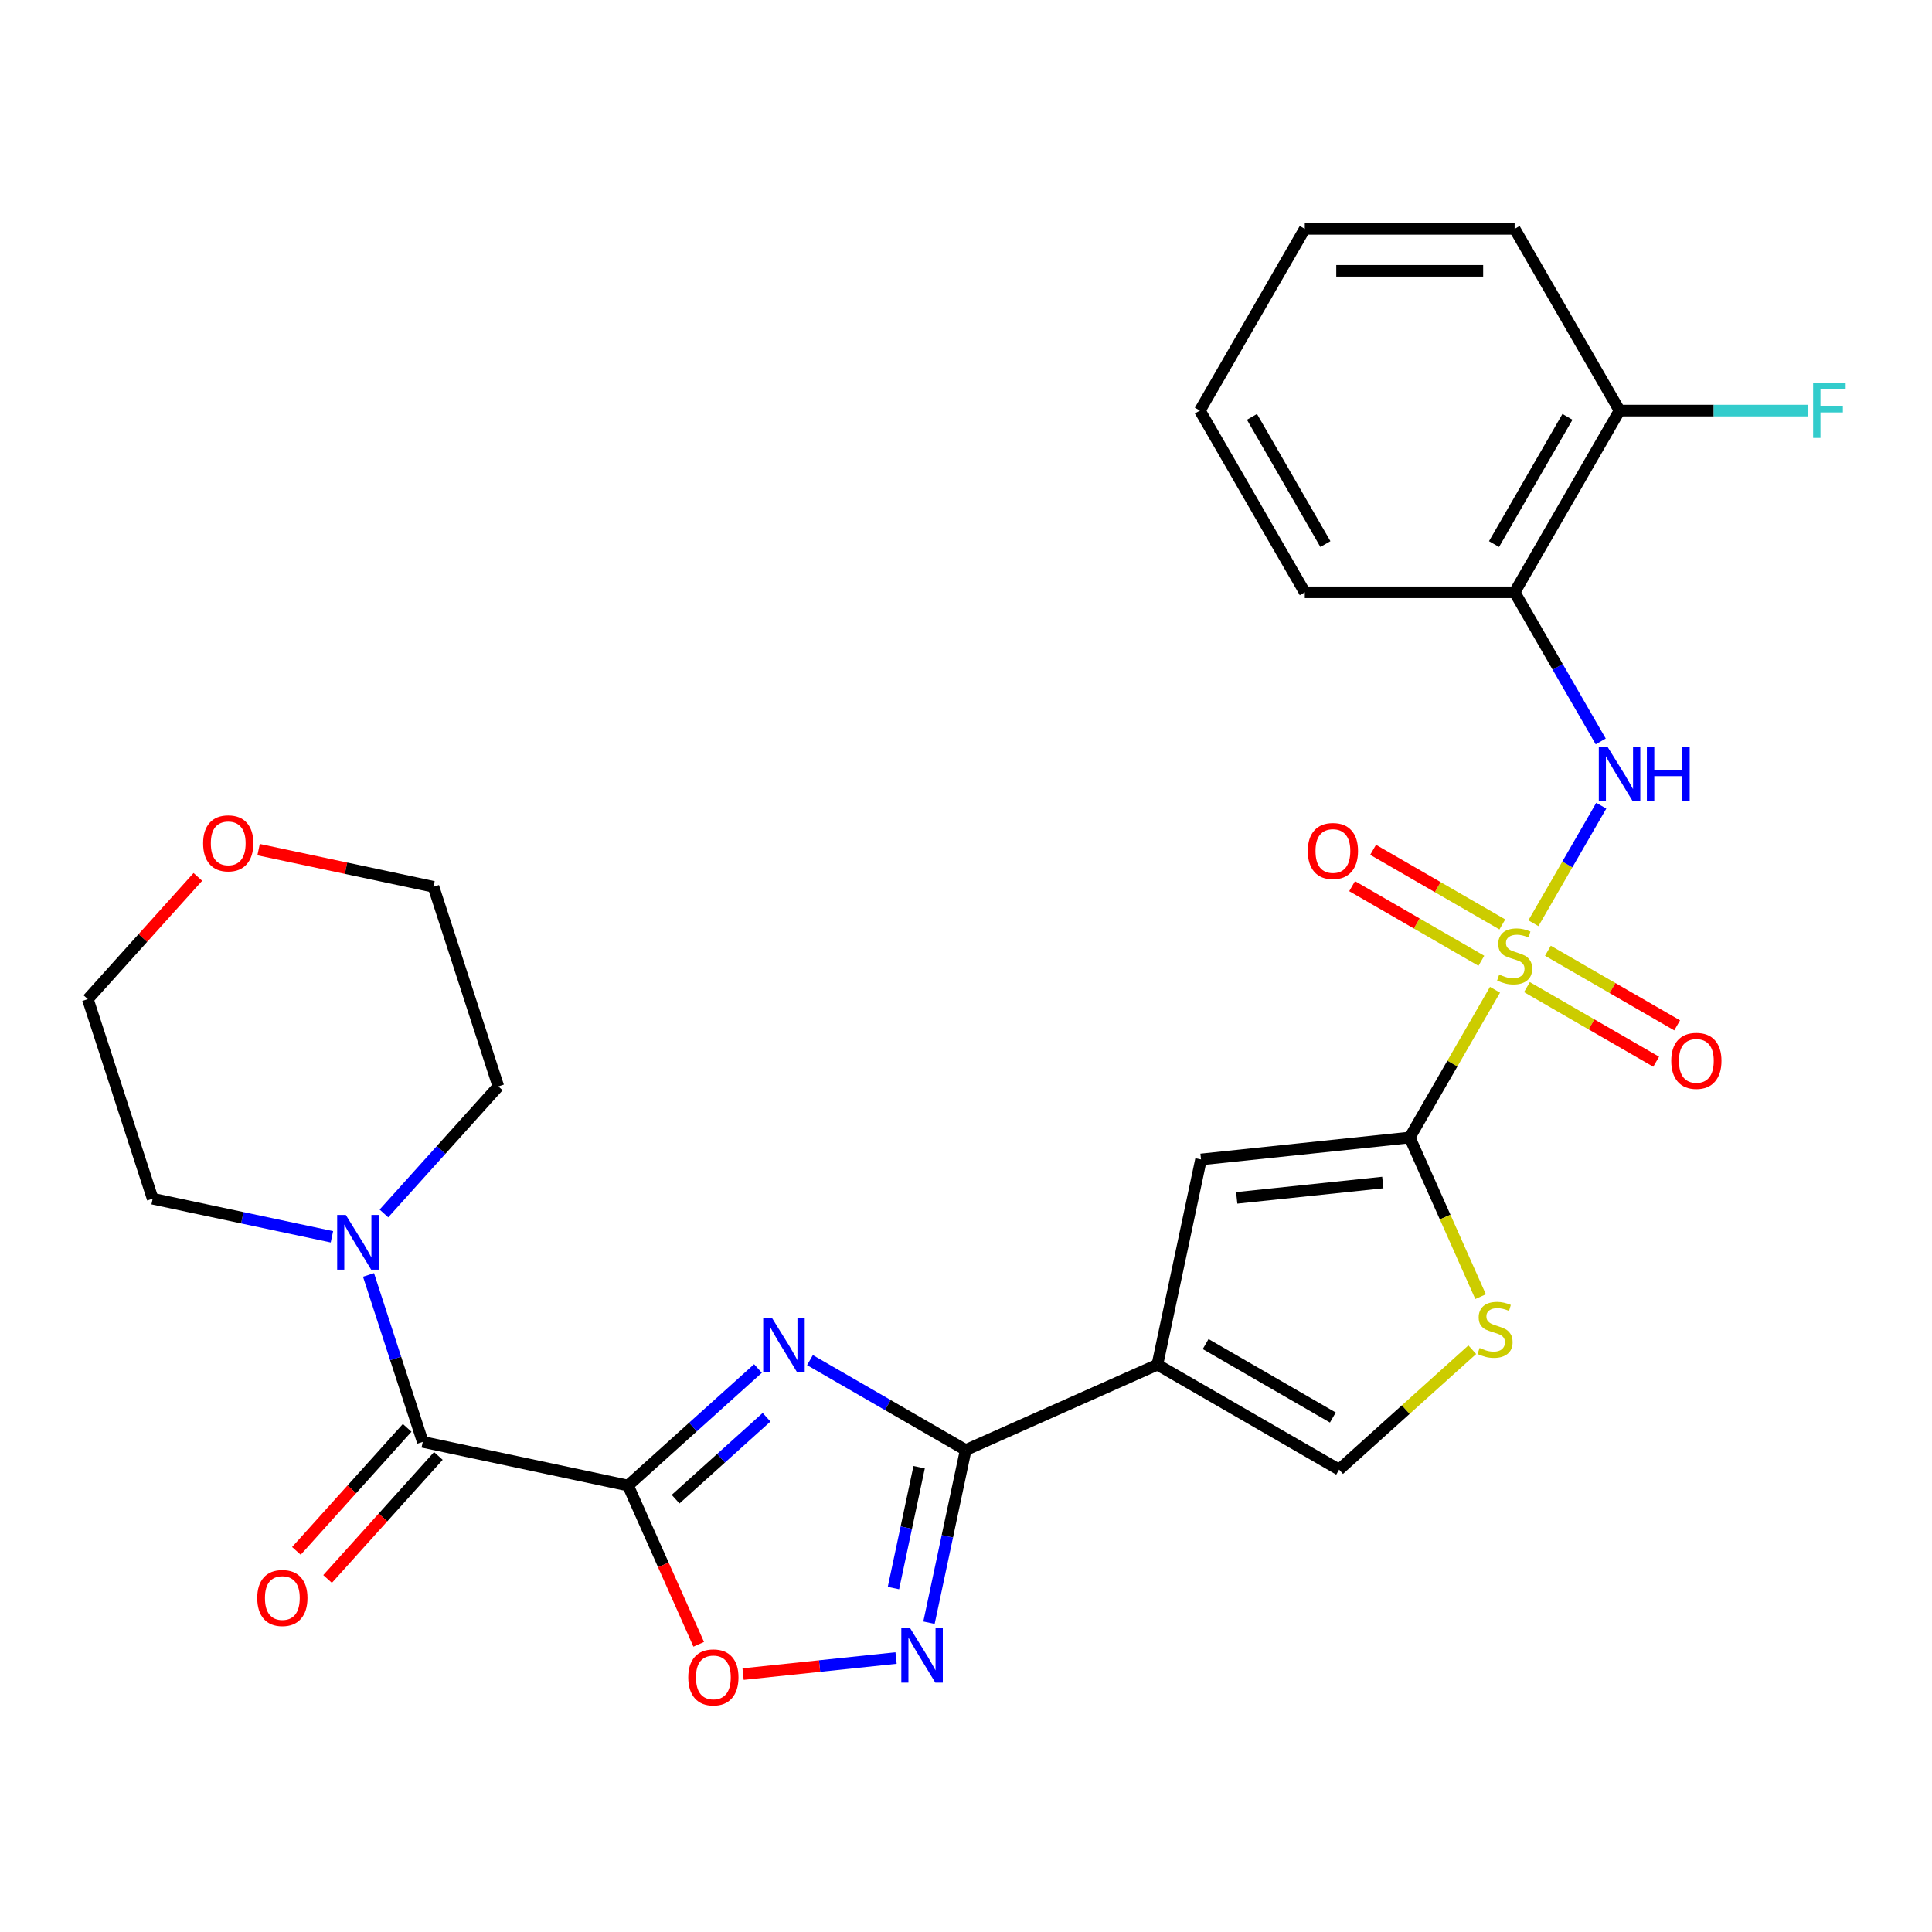 <?xml version='1.0' encoding='iso-8859-1'?>
<svg version='1.1' baseProfile='full'
              xmlns='http://www.w3.org/2000/svg'
                      xmlns:rdkit='http://www.rdkit.org/xml'
                      xmlns:xlink='http://www.w3.org/1999/xlink'
                  xml:space='preserve'
width='1000px' height='1000px' viewBox='0 0 1000 1000'>
<!-- END OF HEADER -->
<rect style='opacity:1.0;fill:#FFFFFF;stroke:none' width='1000' height='1000' x='0' y='0'> </rect>
<path class='bond-2' d='M 773.812,512.298 L 751.738,550.531' style='fill:none;fill-rule:evenodd;stroke:#CCCC00;stroke-width:6px;stroke-linecap:butt;stroke-linejoin:miter;stroke-opacity:1' />
<path class='bond-2' d='M 751.738,550.531 L 729.664,588.765' style='fill:none;fill-rule:evenodd;stroke:#000000;stroke-width:6px;stroke-linecap:butt;stroke-linejoin:miter;stroke-opacity:1' />
<path class='bond-9' d='M 793.691,477.867 L 811.253,447.449' style='fill:none;fill-rule:evenodd;stroke:#CCCC00;stroke-width:6px;stroke-linecap:butt;stroke-linejoin:miter;stroke-opacity:1' />
<path class='bond-9' d='M 811.253,447.449 L 828.815,417.03' style='fill:none;fill-rule:evenodd;stroke:#0000FF;stroke-width:6px;stroke-linecap:butt;stroke-linejoin:miter;stroke-opacity:1' />
<path class='bond-14' d='M 777.606,478.486 L 744.16,459.176' style='fill:none;fill-rule:evenodd;stroke:#CCCC00;stroke-width:6px;stroke-linecap:butt;stroke-linejoin:miter;stroke-opacity:1' />
<path class='bond-14' d='M 744.16,459.176 L 710.714,439.866' style='fill:none;fill-rule:evenodd;stroke:#FF0000;stroke-width:6px;stroke-linecap:butt;stroke-linejoin:miter;stroke-opacity:1' />
<path class='bond-14' d='M 766.745,497.299 L 733.299,477.989' style='fill:none;fill-rule:evenodd;stroke:#CCCC00;stroke-width:6px;stroke-linecap:butt;stroke-linejoin:miter;stroke-opacity:1' />
<path class='bond-14' d='M 733.299,477.989 L 699.853,458.679' style='fill:none;fill-rule:evenodd;stroke:#FF0000;stroke-width:6px;stroke-linecap:butt;stroke-linejoin:miter;stroke-opacity:1' />
<path class='bond-15' d='M 790.336,510.919 L 823.782,530.229' style='fill:none;fill-rule:evenodd;stroke:#CCCC00;stroke-width:6px;stroke-linecap:butt;stroke-linejoin:miter;stroke-opacity:1' />
<path class='bond-15' d='M 823.782,530.229 L 857.228,549.539' style='fill:none;fill-rule:evenodd;stroke:#FF0000;stroke-width:6px;stroke-linecap:butt;stroke-linejoin:miter;stroke-opacity:1' />
<path class='bond-15' d='M 801.197,492.106 L 834.643,511.417' style='fill:none;fill-rule:evenodd;stroke:#CCCC00;stroke-width:6px;stroke-linecap:butt;stroke-linejoin:miter;stroke-opacity:1' />
<path class='bond-15' d='M 834.643,511.417 L 868.089,530.727' style='fill:none;fill-rule:evenodd;stroke:#FF0000;stroke-width:6px;stroke-linecap:butt;stroke-linejoin:miter;stroke-opacity:1' />
<path class='bond-0' d='M 325.062,768.905 L 358.692,738.625' style='fill:none;fill-rule:evenodd;stroke:#000000;stroke-width:6px;stroke-linecap:butt;stroke-linejoin:miter;stroke-opacity:1' />
<path class='bond-0' d='M 358.692,738.625 L 392.322,708.344' style='fill:none;fill-rule:evenodd;stroke:#0000FF;stroke-width:6px;stroke-linecap:butt;stroke-linejoin:miter;stroke-opacity:1' />
<path class='bond-0' d='M 349.686,775.964 L 373.227,754.768' style='fill:none;fill-rule:evenodd;stroke:#000000;stroke-width:6px;stroke-linecap:butt;stroke-linejoin:miter;stroke-opacity:1' />
<path class='bond-0' d='M 373.227,754.768 L 396.769,733.571' style='fill:none;fill-rule:evenodd;stroke:#0000FF;stroke-width:6px;stroke-linecap:butt;stroke-linejoin:miter;stroke-opacity:1' />
<path class='bond-5' d='M 325.062,768.905 L 218.822,746.323' style='fill:none;fill-rule:evenodd;stroke:#000000;stroke-width:6px;stroke-linecap:butt;stroke-linejoin:miter;stroke-opacity:1' />
<path class='bond-30' d='M 325.062,768.905 L 343.358,809.999' style='fill:none;fill-rule:evenodd;stroke:#000000;stroke-width:6px;stroke-linecap:butt;stroke-linejoin:miter;stroke-opacity:1' />
<path class='bond-30' d='M 343.358,809.999 L 361.654,851.094' style='fill:none;fill-rule:evenodd;stroke:#FF0000;stroke-width:6px;stroke-linecap:butt;stroke-linejoin:miter;stroke-opacity:1' />
<path class='bond-1' d='M 419.233,703.997 L 459.536,727.266' style='fill:none;fill-rule:evenodd;stroke:#0000FF;stroke-width:6px;stroke-linecap:butt;stroke-linejoin:miter;stroke-opacity:1' />
<path class='bond-1' d='M 459.536,727.266 L 499.84,750.535' style='fill:none;fill-rule:evenodd;stroke:#000000;stroke-width:6px;stroke-linecap:butt;stroke-linejoin:miter;stroke-opacity:1' />
<path class='bond-7' d='M 729.664,588.765 L 621.645,600.118' style='fill:none;fill-rule:evenodd;stroke:#000000;stroke-width:6px;stroke-linecap:butt;stroke-linejoin:miter;stroke-opacity:1' />
<path class='bond-7' d='M 715.732,612.072 L 640.119,620.019' style='fill:none;fill-rule:evenodd;stroke:#000000;stroke-width:6px;stroke-linecap:butt;stroke-linejoin:miter;stroke-opacity:1' />
<path class='bond-10' d='M 729.664,588.765 L 748.005,629.959' style='fill:none;fill-rule:evenodd;stroke:#000000;stroke-width:6px;stroke-linecap:butt;stroke-linejoin:miter;stroke-opacity:1' />
<path class='bond-10' d='M 748.005,629.959 L 766.346,671.153' style='fill:none;fill-rule:evenodd;stroke:#CCCC00;stroke-width:6px;stroke-linecap:butt;stroke-linejoin:miter;stroke-opacity:1' />
<path class='bond-3' d='M 499.84,750.535 L 599.063,706.358' style='fill:none;fill-rule:evenodd;stroke:#000000;stroke-width:6px;stroke-linecap:butt;stroke-linejoin:miter;stroke-opacity:1' />
<path class='bond-6' d='M 499.84,750.535 L 490.342,795.218' style='fill:none;fill-rule:evenodd;stroke:#000000;stroke-width:6px;stroke-linecap:butt;stroke-linejoin:miter;stroke-opacity:1' />
<path class='bond-6' d='M 490.342,795.218 L 480.845,839.9' style='fill:none;fill-rule:evenodd;stroke:#0000FF;stroke-width:6px;stroke-linecap:butt;stroke-linejoin:miter;stroke-opacity:1' />
<path class='bond-6' d='M 475.743,759.424 L 469.094,790.702' style='fill:none;fill-rule:evenodd;stroke:#000000;stroke-width:6px;stroke-linecap:butt;stroke-linejoin:miter;stroke-opacity:1' />
<path class='bond-6' d='M 469.094,790.702 L 462.446,821.979' style='fill:none;fill-rule:evenodd;stroke:#0000FF;stroke-width:6px;stroke-linecap:butt;stroke-linejoin:miter;stroke-opacity:1' />
<path class='bond-4' d='M 599.063,706.358 L 621.645,600.118' style='fill:none;fill-rule:evenodd;stroke:#000000;stroke-width:6px;stroke-linecap:butt;stroke-linejoin:miter;stroke-opacity:1' />
<path class='bond-28' d='M 599.063,706.358 L 693.126,760.665' style='fill:none;fill-rule:evenodd;stroke:#000000;stroke-width:6px;stroke-linecap:butt;stroke-linejoin:miter;stroke-opacity:1' />
<path class='bond-28' d='M 624.034,695.692 L 689.878,733.707' style='fill:none;fill-rule:evenodd;stroke:#000000;stroke-width:6px;stroke-linecap:butt;stroke-linejoin:miter;stroke-opacity:1' />
<path class='bond-12' d='M 218.822,746.323 L 204.782,703.112' style='fill:none;fill-rule:evenodd;stroke:#000000;stroke-width:6px;stroke-linecap:butt;stroke-linejoin:miter;stroke-opacity:1' />
<path class='bond-12' d='M 204.782,703.112 L 190.741,659.901' style='fill:none;fill-rule:evenodd;stroke:#0000FF;stroke-width:6px;stroke-linecap:butt;stroke-linejoin:miter;stroke-opacity:1' />
<path class='bond-16' d='M 210.75,739.056 L 182.081,770.896' style='fill:none;fill-rule:evenodd;stroke:#000000;stroke-width:6px;stroke-linecap:butt;stroke-linejoin:miter;stroke-opacity:1' />
<path class='bond-16' d='M 182.081,770.896 L 153.412,802.736' style='fill:none;fill-rule:evenodd;stroke:#FF0000;stroke-width:6px;stroke-linecap:butt;stroke-linejoin:miter;stroke-opacity:1' />
<path class='bond-16' d='M 226.893,753.591 L 198.224,785.431' style='fill:none;fill-rule:evenodd;stroke:#000000;stroke-width:6px;stroke-linecap:butt;stroke-linejoin:miter;stroke-opacity:1' />
<path class='bond-16' d='M 198.224,785.431 L 169.555,817.271' style='fill:none;fill-rule:evenodd;stroke:#FF0000;stroke-width:6px;stroke-linecap:butt;stroke-linejoin:miter;stroke-opacity:1' />
<path class='bond-8' d='M 463.802,858.19 L 424.209,862.351' style='fill:none;fill-rule:evenodd;stroke:#0000FF;stroke-width:6px;stroke-linecap:butt;stroke-linejoin:miter;stroke-opacity:1' />
<path class='bond-8' d='M 424.209,862.351 L 384.616,866.513' style='fill:none;fill-rule:evenodd;stroke:#FF0000;stroke-width:6px;stroke-linecap:butt;stroke-linejoin:miter;stroke-opacity:1' />
<path class='bond-13' d='M 828.535,383.765 L 806.253,345.172' style='fill:none;fill-rule:evenodd;stroke:#0000FF;stroke-width:6px;stroke-linecap:butt;stroke-linejoin:miter;stroke-opacity:1' />
<path class='bond-13' d='M 806.253,345.172 L 783.971,306.578' style='fill:none;fill-rule:evenodd;stroke:#000000;stroke-width:6px;stroke-linecap:butt;stroke-linejoin:miter;stroke-opacity:1' />
<path class='bond-11' d='M 762.046,698.609 L 727.586,729.637' style='fill:none;fill-rule:evenodd;stroke:#CCCC00;stroke-width:6px;stroke-linecap:butt;stroke-linejoin:miter;stroke-opacity:1' />
<path class='bond-11' d='M 727.586,729.637 L 693.126,760.665' style='fill:none;fill-rule:evenodd;stroke:#000000;stroke-width:6px;stroke-linecap:butt;stroke-linejoin:miter;stroke-opacity:1' />
<path class='bond-20' d='M 171.803,640.166 L 125.41,630.305' style='fill:none;fill-rule:evenodd;stroke:#0000FF;stroke-width:6px;stroke-linecap:butt;stroke-linejoin:miter;stroke-opacity:1' />
<path class='bond-20' d='M 125.41,630.305 L 79.018,620.444' style='fill:none;fill-rule:evenodd;stroke:#000000;stroke-width:6px;stroke-linecap:butt;stroke-linejoin:miter;stroke-opacity:1' />
<path class='bond-21' d='M 198.714,628.082 L 228.324,595.196' style='fill:none;fill-rule:evenodd;stroke:#0000FF;stroke-width:6px;stroke-linecap:butt;stroke-linejoin:miter;stroke-opacity:1' />
<path class='bond-21' d='M 228.324,595.196 L 257.935,562.31' style='fill:none;fill-rule:evenodd;stroke:#000000;stroke-width:6px;stroke-linecap:butt;stroke-linejoin:miter;stroke-opacity:1' />
<path class='bond-17' d='M 783.971,306.578 L 838.278,212.516' style='fill:none;fill-rule:evenodd;stroke:#000000;stroke-width:6px;stroke-linecap:butt;stroke-linejoin:miter;stroke-opacity:1' />
<path class='bond-17' d='M 773.305,281.608 L 811.319,215.764' style='fill:none;fill-rule:evenodd;stroke:#000000;stroke-width:6px;stroke-linecap:butt;stroke-linejoin:miter;stroke-opacity:1' />
<path class='bond-22' d='M 783.971,306.578 L 675.357,306.578' style='fill:none;fill-rule:evenodd;stroke:#000000;stroke-width:6px;stroke-linecap:butt;stroke-linejoin:miter;stroke-opacity:1' />
<path class='bond-19' d='M 838.278,212.516 L 887.017,212.516' style='fill:none;fill-rule:evenodd;stroke:#000000;stroke-width:6px;stroke-linecap:butt;stroke-linejoin:miter;stroke-opacity:1' />
<path class='bond-19' d='M 887.017,212.516 L 935.756,212.516' style='fill:none;fill-rule:evenodd;stroke:#33CCCC;stroke-width:6px;stroke-linecap:butt;stroke-linejoin:miter;stroke-opacity:1' />
<path class='bond-25' d='M 838.278,212.516 L 783.971,118.454' style='fill:none;fill-rule:evenodd;stroke:#000000;stroke-width:6px;stroke-linecap:butt;stroke-linejoin:miter;stroke-opacity:1' />
<path class='bond-18' d='M 133.847,439.77 L 179.109,449.391' style='fill:none;fill-rule:evenodd;stroke:#FF0000;stroke-width:6px;stroke-linecap:butt;stroke-linejoin:miter;stroke-opacity:1' />
<path class='bond-18' d='M 179.109,449.391 L 224.371,459.012' style='fill:none;fill-rule:evenodd;stroke:#000000;stroke-width:6px;stroke-linecap:butt;stroke-linejoin:miter;stroke-opacity:1' />
<path class='bond-31' d='M 102.416,453.884 L 73.935,485.515' style='fill:none;fill-rule:evenodd;stroke:#FF0000;stroke-width:6px;stroke-linecap:butt;stroke-linejoin:miter;stroke-opacity:1' />
<path class='bond-31' d='M 73.935,485.515 L 45.455,517.146' style='fill:none;fill-rule:evenodd;stroke:#000000;stroke-width:6px;stroke-linecap:butt;stroke-linejoin:miter;stroke-opacity:1' />
<path class='bond-24' d='M 79.018,620.444 L 45.455,517.146' style='fill:none;fill-rule:evenodd;stroke:#000000;stroke-width:6px;stroke-linecap:butt;stroke-linejoin:miter;stroke-opacity:1' />
<path class='bond-23' d='M 257.935,562.31 L 224.371,459.012' style='fill:none;fill-rule:evenodd;stroke:#000000;stroke-width:6px;stroke-linecap:butt;stroke-linejoin:miter;stroke-opacity:1' />
<path class='bond-26' d='M 675.357,306.578 L 621.05,212.516' style='fill:none;fill-rule:evenodd;stroke:#000000;stroke-width:6px;stroke-linecap:butt;stroke-linejoin:miter;stroke-opacity:1' />
<path class='bond-26' d='M 686.024,281.608 L 648.009,215.764' style='fill:none;fill-rule:evenodd;stroke:#000000;stroke-width:6px;stroke-linecap:butt;stroke-linejoin:miter;stroke-opacity:1' />
<path class='bond-29' d='M 783.971,118.454 L 675.357,118.454' style='fill:none;fill-rule:evenodd;stroke:#000000;stroke-width:6px;stroke-linecap:butt;stroke-linejoin:miter;stroke-opacity:1' />
<path class='bond-29' d='M 767.679,140.177 L 691.649,140.177' style='fill:none;fill-rule:evenodd;stroke:#000000;stroke-width:6px;stroke-linecap:butt;stroke-linejoin:miter;stroke-opacity:1' />
<path class='bond-27' d='M 621.05,212.516 L 675.357,118.454' style='fill:none;fill-rule:evenodd;stroke:#000000;stroke-width:6px;stroke-linecap:butt;stroke-linejoin:miter;stroke-opacity:1' />
<path  class='atom-0' d='M 775.971 504.423
Q 776.291 504.543, 777.611 505.103
Q 778.931 505.663, 780.371 506.023
Q 781.851 506.343, 783.291 506.343
Q 785.971 506.343, 787.531 505.063
Q 789.091 503.743, 789.091 501.463
Q 789.091 499.903, 788.291 498.943
Q 787.531 497.983, 786.331 497.463
Q 785.131 496.943, 783.131 496.343
Q 780.611 495.583, 779.091 494.863
Q 777.611 494.143, 776.531 492.623
Q 775.491 491.103, 775.491 488.543
Q 775.491 484.983, 777.891 482.783
Q 780.331 480.583, 785.131 480.583
Q 788.411 480.583, 792.131 482.143
L 791.211 485.223
Q 787.811 483.823, 785.251 483.823
Q 782.491 483.823, 780.971 484.983
Q 779.451 486.103, 779.491 488.063
Q 779.491 489.583, 780.251 490.503
Q 781.051 491.423, 782.171 491.943
Q 783.331 492.463, 785.251 493.063
Q 787.811 493.863, 789.331 494.663
Q 790.851 495.463, 791.931 497.103
Q 793.051 498.703, 793.051 501.463
Q 793.051 505.383, 790.411 507.503
Q 787.811 509.583, 783.451 509.583
Q 780.931 509.583, 779.011 509.023
Q 777.131 508.503, 774.891 507.583
L 775.971 504.423
' fill='#CCCC00'/>
<path  class='atom-2' d='M 399.518 682.069
L 408.798 697.069
Q 409.718 698.549, 411.198 701.229
Q 412.678 703.909, 412.758 704.069
L 412.758 682.069
L 416.518 682.069
L 416.518 710.389
L 412.638 710.389
L 402.678 693.989
Q 401.518 692.069, 400.278 689.869
Q 399.078 687.669, 398.718 686.989
L 398.718 710.389
L 395.038 710.389
L 395.038 682.069
L 399.518 682.069
' fill='#0000FF'/>
<path  class='atom-7' d='M 470.998 842.616
L 480.278 857.616
Q 481.198 859.096, 482.678 861.776
Q 484.158 864.456, 484.238 864.616
L 484.238 842.616
L 487.998 842.616
L 487.998 870.936
L 484.118 870.936
L 474.158 854.536
Q 472.998 852.616, 471.758 850.416
Q 470.558 848.216, 470.198 847.536
L 470.198 870.936
L 466.518 870.936
L 466.518 842.616
L 470.998 842.616
' fill='#0000FF'/>
<path  class='atom-9' d='M 356.239 868.209
Q 356.239 861.409, 359.599 857.609
Q 362.959 853.809, 369.239 853.809
Q 375.519 853.809, 378.879 857.609
Q 382.239 861.409, 382.239 868.209
Q 382.239 875.089, 378.839 879.009
Q 375.439 882.889, 369.239 882.889
Q 362.999 882.889, 359.599 879.009
Q 356.239 875.129, 356.239 868.209
M 369.239 879.689
Q 373.559 879.689, 375.879 876.809
Q 378.239 873.889, 378.239 868.209
Q 378.239 862.649, 375.879 859.849
Q 373.559 857.009, 369.239 857.009
Q 364.919 857.009, 362.559 859.809
Q 360.239 862.609, 360.239 868.209
Q 360.239 873.929, 362.559 876.809
Q 364.919 879.689, 369.239 879.689
' fill='#FF0000'/>
<path  class='atom-10' d='M 832.018 386.48
L 841.298 401.48
Q 842.218 402.96, 843.698 405.64
Q 845.178 408.32, 845.258 408.48
L 845.258 386.48
L 849.018 386.48
L 849.018 414.8
L 845.138 414.8
L 835.178 398.4
Q 834.018 396.48, 832.778 394.28
Q 831.578 392.08, 831.218 391.4
L 831.218 414.8
L 827.538 414.8
L 827.538 386.48
L 832.018 386.48
' fill='#0000FF'/>
<path  class='atom-10' d='M 852.418 386.48
L 856.258 386.48
L 856.258 398.52
L 870.738 398.52
L 870.738 386.48
L 874.578 386.48
L 874.578 414.8
L 870.738 414.8
L 870.738 401.72
L 856.258 401.72
L 856.258 414.8
L 852.418 414.8
L 852.418 386.48
' fill='#0000FF'/>
<path  class='atom-11' d='M 765.841 697.708
Q 766.161 697.828, 767.481 698.388
Q 768.801 698.948, 770.241 699.308
Q 771.721 699.628, 773.161 699.628
Q 775.841 699.628, 777.401 698.348
Q 778.961 697.028, 778.961 694.748
Q 778.961 693.188, 778.161 692.228
Q 777.401 691.268, 776.201 690.748
Q 775.001 690.228, 773.001 689.628
Q 770.481 688.868, 768.961 688.148
Q 767.481 687.428, 766.401 685.908
Q 765.361 684.388, 765.361 681.828
Q 765.361 678.268, 767.761 676.068
Q 770.201 673.868, 775.001 673.868
Q 778.281 673.868, 782.001 675.428
L 781.081 678.508
Q 777.681 677.108, 775.121 677.108
Q 772.361 677.108, 770.841 678.268
Q 769.321 679.388, 769.361 681.348
Q 769.361 682.868, 770.121 683.788
Q 770.921 684.708, 772.041 685.228
Q 773.201 685.748, 775.121 686.348
Q 777.681 687.148, 779.201 687.948
Q 780.721 688.748, 781.801 690.388
Q 782.921 691.988, 782.921 694.748
Q 782.921 698.668, 780.281 700.788
Q 777.681 702.868, 773.321 702.868
Q 770.801 702.868, 768.881 702.308
Q 767.001 701.788, 764.761 700.868
L 765.841 697.708
' fill='#CCCC00'/>
<path  class='atom-13' d='M 178.998 628.866
L 188.278 643.866
Q 189.198 645.346, 190.678 648.026
Q 192.158 650.706, 192.238 650.866
L 192.238 628.866
L 195.998 628.866
L 195.998 657.186
L 192.118 657.186
L 182.158 640.786
Q 180.998 638.866, 179.758 636.666
Q 178.558 634.466, 178.198 633.786
L 178.198 657.186
L 174.518 657.186
L 174.518 628.866
L 178.998 628.866
' fill='#0000FF'/>
<path  class='atom-15' d='M 676.909 440.476
Q 676.909 433.676, 680.269 429.876
Q 683.629 426.076, 689.909 426.076
Q 696.189 426.076, 699.549 429.876
Q 702.909 433.676, 702.909 440.476
Q 702.909 447.356, 699.509 451.276
Q 696.109 455.156, 689.909 455.156
Q 683.669 455.156, 680.269 451.276
Q 676.909 447.396, 676.909 440.476
M 689.909 451.956
Q 694.229 451.956, 696.549 449.076
Q 698.909 446.156, 698.909 440.476
Q 698.909 434.916, 696.549 432.116
Q 694.229 429.276, 689.909 429.276
Q 685.589 429.276, 683.229 432.076
Q 680.909 434.876, 680.909 440.476
Q 680.909 446.196, 683.229 449.076
Q 685.589 451.956, 689.909 451.956
' fill='#FF0000'/>
<path  class='atom-16' d='M 865.033 549.09
Q 865.033 542.29, 868.393 538.49
Q 871.753 534.69, 878.033 534.69
Q 884.313 534.69, 887.673 538.49
Q 891.033 542.29, 891.033 549.09
Q 891.033 555.97, 887.633 559.89
Q 884.233 563.77, 878.033 563.77
Q 871.793 563.77, 868.393 559.89
Q 865.033 556.01, 865.033 549.09
M 878.033 560.57
Q 882.353 560.57, 884.673 557.69
Q 887.033 554.77, 887.033 549.09
Q 887.033 543.53, 884.673 540.73
Q 882.353 537.89, 878.033 537.89
Q 873.713 537.89, 871.353 540.69
Q 869.033 543.49, 869.033 549.09
Q 869.033 554.81, 871.353 557.69
Q 873.713 560.57, 878.033 560.57
' fill='#FF0000'/>
<path  class='atom-17' d='M 133.145 827.119
Q 133.145 820.319, 136.505 816.519
Q 139.865 812.719, 146.145 812.719
Q 152.425 812.719, 155.785 816.519
Q 159.145 820.319, 159.145 827.119
Q 159.145 833.999, 155.745 837.919
Q 152.345 841.799, 146.145 841.799
Q 139.905 841.799, 136.505 837.919
Q 133.145 834.039, 133.145 827.119
M 146.145 838.599
Q 150.465 838.599, 152.785 835.719
Q 155.145 832.799, 155.145 827.119
Q 155.145 821.559, 152.785 818.759
Q 150.465 815.919, 146.145 815.919
Q 141.825 815.919, 139.465 818.719
Q 137.145 821.519, 137.145 827.119
Q 137.145 832.839, 139.465 835.719
Q 141.825 838.599, 146.145 838.599
' fill='#FF0000'/>
<path  class='atom-19' d='M 105.131 436.51
Q 105.131 429.71, 108.491 425.91
Q 111.851 422.11, 118.131 422.11
Q 124.411 422.11, 127.771 425.91
Q 131.131 429.71, 131.131 436.51
Q 131.131 443.39, 127.731 447.31
Q 124.331 451.19, 118.131 451.19
Q 111.891 451.19, 108.491 447.31
Q 105.131 443.43, 105.131 436.51
M 118.131 447.99
Q 122.451 447.99, 124.771 445.11
Q 127.131 442.19, 127.131 436.51
Q 127.131 430.95, 124.771 428.15
Q 122.451 425.31, 118.131 425.31
Q 113.811 425.31, 111.451 428.11
Q 109.131 430.91, 109.131 436.51
Q 109.131 442.23, 111.451 445.11
Q 113.811 447.99, 118.131 447.99
' fill='#FF0000'/>
<path  class='atom-20' d='M 938.471 198.356
L 955.311 198.356
L 955.311 201.596
L 942.271 201.596
L 942.271 210.196
L 953.871 210.196
L 953.871 213.476
L 942.271 213.476
L 942.271 226.676
L 938.471 226.676
L 938.471 198.356
' fill='#33CCCC'/>
</svg>
